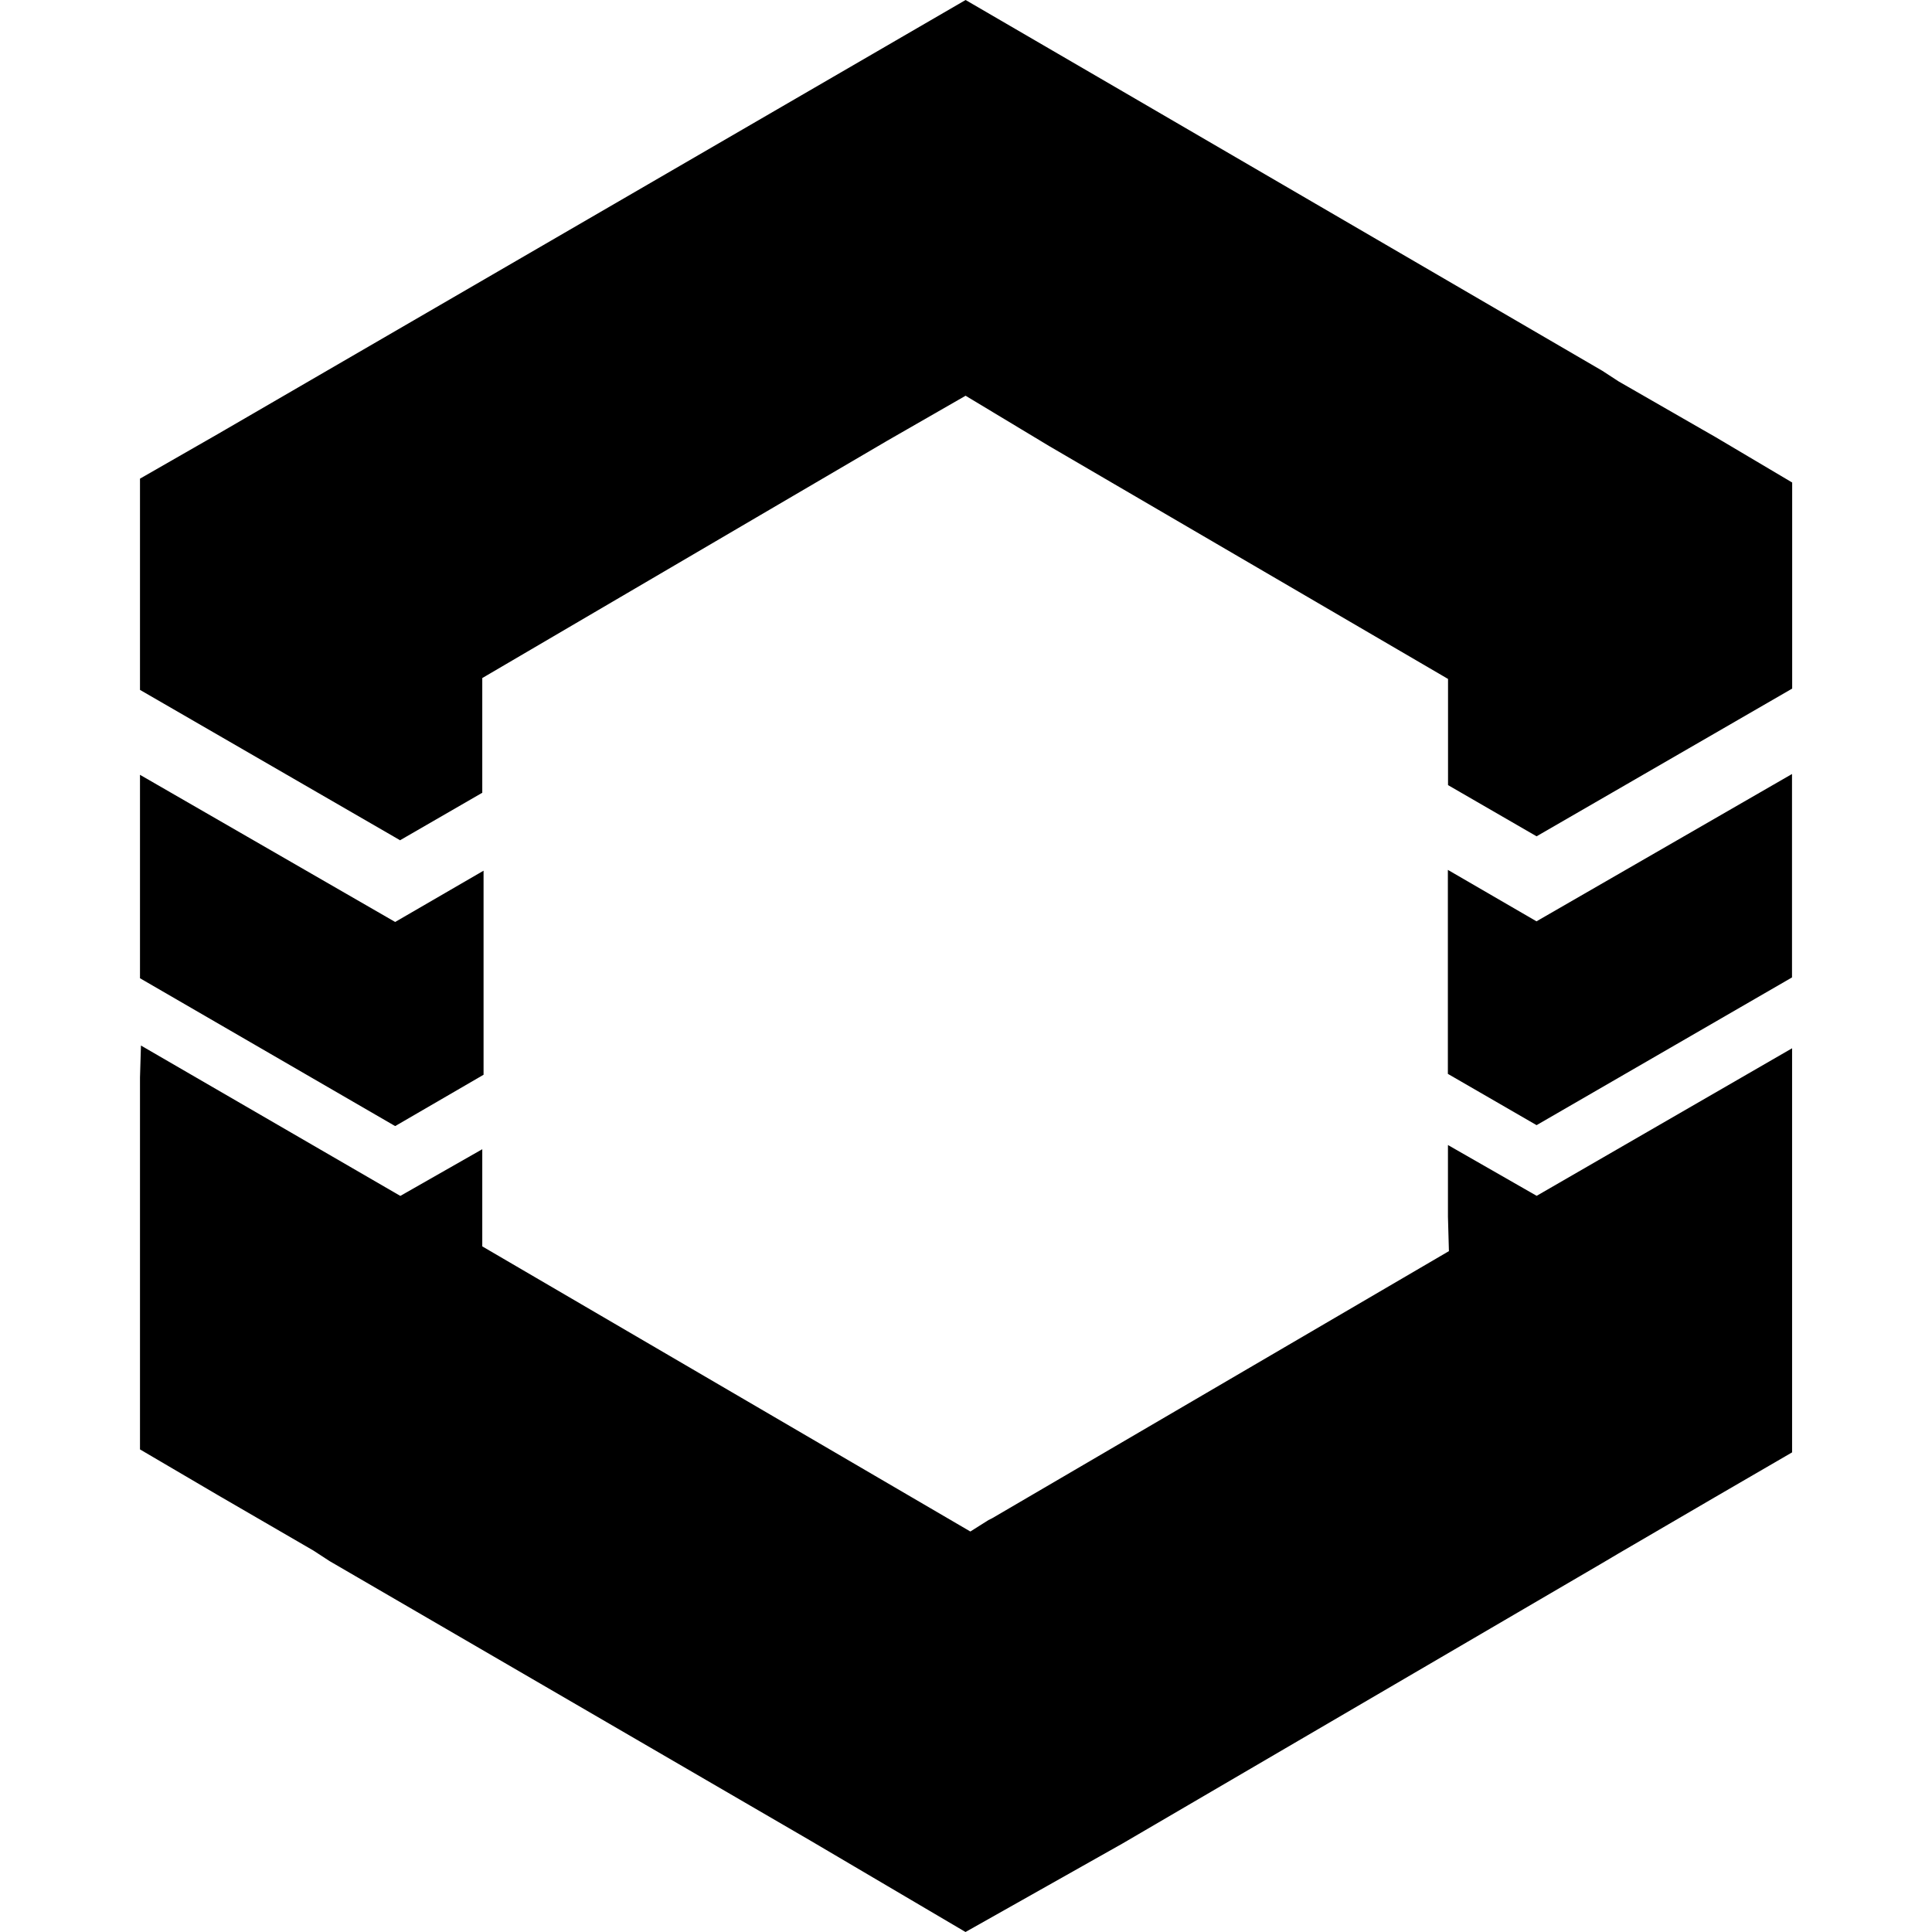 <svg xmlns="http://www.w3.org/2000/svg" viewBox="0 0 24 24"><path d="m19.088 13.977-1.102-.637v-2.534l1.101.639 3.174-1.83v2.527zm-14.176.01h-.006l-3.167-1.835V9.625l3.17 1.828 1.098-.637v2.535zm.06-3.548L1.739 8.57V5.946l.97-.556L11.995 0l1.954 1.137 5.957 3.47.201.131 1.03.592.166.095.96.569v2.56l-3.175 1.835-1.1-.636V8.434l-4.95-2.89-1.043-.628-.97.557-5.034 2.95v1.425l-1.018.588m0 4.42 1.018-.58v1.207l6.063 3.542.225-.142.048-.024 5.672-3.317-.012-.426v-.892l1.102.631 3.173-1.833v5.02l-.959.557-1.196.698-.201.119-5.957 3.482L11.994 24l-1.93-1.137-5.969-3.47-.201-.131-1.184-.687-.971-.57v-4.62l.012-.397z"/></svg>